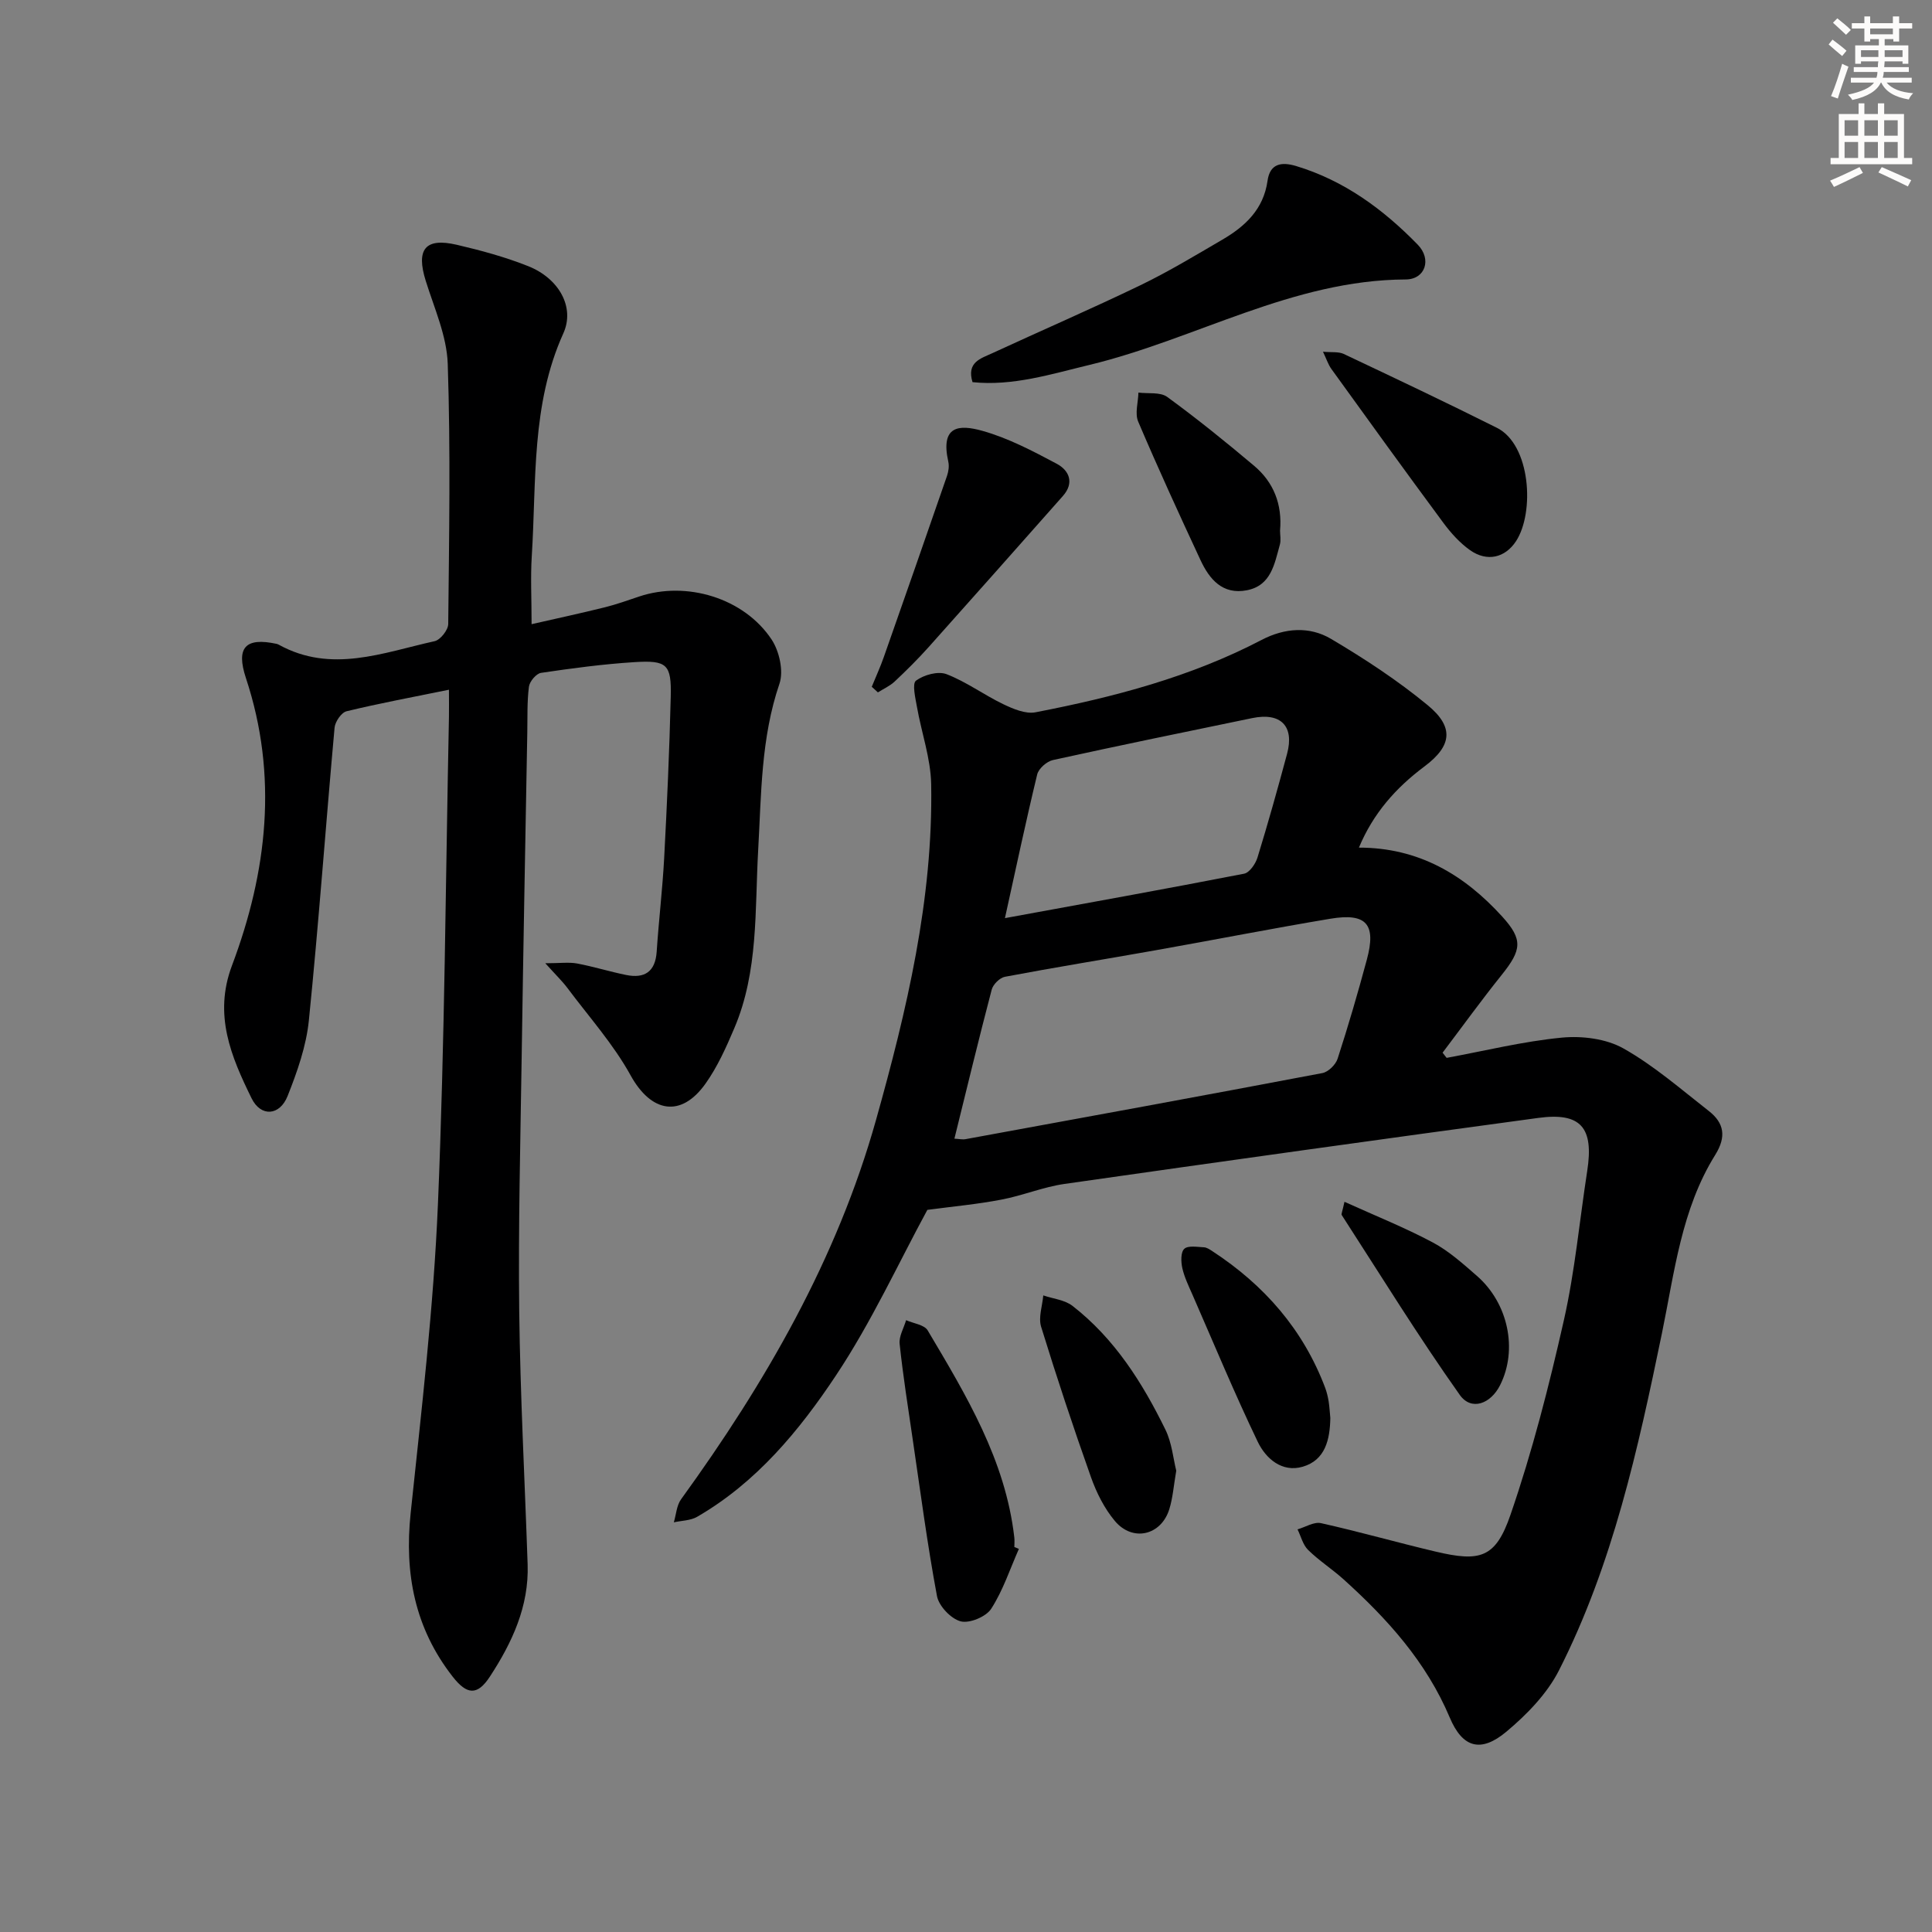 <svg enable-background="new 0 0 400 400" viewBox="0 0 400 400" xmlns="http://www.w3.org/2000/svg"><rect x="0" y="0" width="400" height="400" fill="#808080" stroke="none"/><g fill="#000001"><path d="m192 250.49c-6 11.05-11.57 23.22-18.89 34.23-7.61 11.46-16.5 22.22-28.78 29.32-1.37.79-3.2.78-4.82 1.14.48-1.6.57-3.49 1.5-4.77 17.48-24.13 32.28-49.72 40.37-78.57 6.36-22.68 11.83-45.67 11.41-69.48-.1-5.34-2-10.64-2.94-15.98-.33-1.86-1.04-4.84-.2-5.46 1.62-1.2 4.56-2.02 6.32-1.34 4.11 1.58 7.76 4.3 11.76 6.22 2.05.98 4.61 2.07 6.67 1.67 16.18-3.13 32.07-7.29 46.8-14.98 4.77-2.49 9.89-2.87 14.37-.22 6.96 4.12 13.81 8.61 20.04 13.75 5.43 4.49 5.06 8.37-.7 12.67-6 4.48-10.64 9.79-13.56 16.8 12.4 0 21.82 5.64 29.68 14.29 4.32 4.76 4.02 6.89-.11 12.05-4.22 5.26-8.18 10.74-12.25 16.12.28.36.56.71.84 1.07 7.94-1.46 15.84-3.42 23.85-4.19 4.19-.4 9.18.22 12.76 2.24 6.32 3.56 11.91 8.45 17.67 12.95 3.18 2.48 3.67 5.32 1.34 9.07-7.03 11.28-8.44 24.31-11.05 36.98-4.94 23.91-10.16 47.8-21.31 69.76-2.46 4.84-6.64 9.14-10.87 12.68-5.27 4.42-9.08 3.41-11.74-2.9-4.87-11.55-12.94-20.46-22.03-28.66-2.35-2.11-5.05-3.84-7.3-6.05-1.08-1.06-1.48-2.82-2.19-4.26 1.63-.47 3.4-1.61 4.85-1.29 7.94 1.77 15.77 4.01 23.69 5.88 9.28 2.2 12.46 1.36 15.55-7.61 4.52-13.12 7.98-26.66 11.04-40.22 2.3-10.17 3.25-20.65 4.85-30.99 1.39-8.96-1.32-12.15-10.11-10.96-32.72 4.43-65.43 9-98.12 13.67-4.41.63-8.64 2.41-13.03 3.24-4.94.96-9.96 1.41-15.36 2.13zm5.6-14.74c1.01.05 1.69.22 2.31.1 24.63-4.51 49.27-9.01 73.87-13.68 1.23-.23 2.76-1.74 3.16-2.98 2.2-6.78 4.2-13.63 6.05-20.51 1.98-7.33-.06-9.71-7.53-8.47-12.09 2.02-24.12 4.39-36.19 6.53-10.4 1.85-20.83 3.53-31.2 5.49-1.08.2-2.47 1.58-2.75 2.67-2.65 10.09-5.1 20.24-7.72 30.85zm10.46-45.66c17.09-3.13 33.33-6.05 49.52-9.2 1.12-.22 2.37-2.04 2.77-3.35 2.19-7.12 4.2-14.3 6.13-21.49 1.53-5.72-1.31-8.59-7.2-7.38-13.77 2.84-27.55 5.67-41.28 8.69-1.28.28-2.96 1.76-3.26 2.98-2.32 9.59-4.36 19.24-6.68 29.75z"/><path d="m92.95 142.8c-7.59 1.55-14.44 2.82-21.2 4.46-1.07.26-2.37 2.16-2.48 3.4-1.83 20.19-3.28 40.42-5.32 60.58-.54 5.34-2.41 10.66-4.41 15.69-1.63 4.09-5.53 4.38-7.46.45-4.22-8.61-7.91-17.24-4.05-27.48 7.3-19.41 9.58-39.28 2.89-59.5-2.1-6.34-.12-8.49 6.33-7.1.16.03.32.1.47.18 10.88 6 21.59 1.63 32.26-.73 1.19-.26 2.81-2.32 2.82-3.55.18-17.95.5-35.92-.1-53.85-.19-5.79-2.79-11.54-4.56-17.22-2.03-6.5-.13-8.98 6.43-7.45 4.99 1.16 9.99 2.52 14.75 4.41 6.38 2.52 9.77 8.5 7.31 13.93-6.68 14.8-5.55 30.56-6.53 46.07-.28 4.43-.04 8.88-.04 14.14 5-1.14 10.1-2.24 15.15-3.49 2.41-.6 4.77-1.45 7.13-2.24 9.77-3.27 21.68.28 27.41 8.9 1.6 2.42 2.52 6.53 1.63 9.15-3.85 11.27-3.75 22.87-4.41 34.49-.7 12.38.08 25.05-4.94 36.84-1.68 3.96-3.48 7.98-5.95 11.46-5.11 7.2-11.29 5.96-15.51-1.68-3.56-6.47-8.62-12.12-13.08-18.09-1.07-1.43-2.38-2.68-4.59-5.14 3.07 0 4.87-.26 6.57.05 3.42.64 6.76 1.69 10.17 2.38 3.82.77 6.04-.67 6.32-4.83.43-6.47 1.2-12.91 1.55-19.38.59-11.13 1.09-22.28 1.36-33.42.16-6.69-.75-7.57-7.56-7.14-6.46.41-12.9 1.27-19.3 2.22-.99.15-2.36 1.78-2.5 2.86-.4 3.12-.28 6.31-.34 9.48-.4 22.31-.83 44.61-1.16 66.92-.26 17.64-.72 35.29-.51 52.93.21 17.46 1.15 34.92 1.74 52.38.3 8.71-3.23 16.23-7.81 23.24-2.61 3.99-4.76 3.79-7.72 0-7.81-10-10.01-21.31-8.69-33.82 2.24-21.3 4.75-42.63 5.65-64.01 1.41-33.59 1.59-67.23 2.28-100.85.03-1.65 0-3.29 0-5.64z"/><path d="m201.35 79.12c-1.27-4.14 1.73-4.9 4.04-5.97 10.24-4.73 20.59-9.21 30.75-14.11 5.81-2.81 11.37-6.17 16.95-9.43 4.73-2.76 8.51-6.29 9.34-12.18.49-3.51 2.79-3.99 5.9-3.06 9.98 3.01 18.07 8.97 25.2 16.29 2.93 3 1.58 7.18-2.5 7.2-23.42.09-43.47 12.38-65.43 17.68-8.03 1.93-15.91 4.44-24.25 3.58z"/><path d="m210.95 320.68c-1.85 4.18-3.29 8.62-5.74 12.41-1.07 1.65-4.5 3.07-6.32 2.59-2.02-.54-4.52-3.17-4.9-5.24-2.01-10.76-3.43-21.64-5.03-32.48-.96-6.56-2-13.12-2.7-19.72-.17-1.57.86-3.27 1.34-4.91 1.53.68 3.77.94 4.47 2.12 7.97 13.43 16.1 26.84 17.93 42.85.08.66.01 1.33.01 2 .31.12.63.25.94.38z"/><path d="m180.49 142.19c.84-2.07 1.78-4.1 2.51-6.2 4.39-12.48 8.75-24.97 13.07-37.47.31-.9.47-2 .27-2.91-1.69-7.52 2.23-7.76 7.05-6.41 5.36 1.5 10.44 4.18 15.4 6.82 2.57 1.37 3.69 3.94 1.27 6.67-9.25 10.45-18.51 20.9-27.81 31.3-2.22 2.48-4.59 4.83-7.02 7.11-.99.93-2.3 1.51-3.47 2.25-.42-.37-.84-.77-1.27-1.16z"/><path d="m273.91 72.82c1.78.17 3.2-.05 4.29.46 10.61 5.01 21.22 10.04 31.71 15.29 7.01 3.5 7.85 17.52 3.97 23.47-2.25 3.44-5.99 4.36-9.53 1.86-2.12-1.5-3.97-3.56-5.53-5.67-7.81-10.56-15.5-21.2-23.18-31.85-.65-.91-1-2.03-1.73-3.56z"/><path d="m243.53 304.49c-.54 3.13-.71 5.64-1.44 7.98-1.69 5.43-7.59 6.82-11.27 2.43-2.18-2.6-3.81-5.86-4.95-9.08-3.66-10.3-7.1-20.69-10.32-31.14-.59-1.93.26-4.31.45-6.48 2.04.7 4.44.92 6.05 2.17 8.71 6.77 14.47 15.89 19.24 25.63 1.34 2.73 1.61 5.99 2.24 8.49z"/><path d="m275.43 293.58c-.08 4.47-1.04 8.73-5.72 10.09-4.3 1.25-7.64-1.7-9.3-5.15-4.8-9.99-9.05-20.24-13.49-30.39-.8-1.82-1.69-3.65-2.13-5.56-.29-1.3-.36-3.3.4-4.01.77-.73 2.67-.39 4.07-.32.61.03 1.24.47 1.79.83 10.7 7 18.76 16.19 23.31 28.25.34.91.57 1.89.73 2.86.17 1.13.23 2.3.34 3.4z"/><path d="m265.02 109.87c0 .91.22 1.98-.04 2.9-1.11 3.97-1.8 8.47-6.84 9.44-5.03.97-7.75-2.29-9.6-6.27-4.42-9.49-8.79-19.02-12.89-28.65-.72-1.69 0-3.99.05-6.01 2.02.26 4.52-.15 5.96.9 6.17 4.5 12.13 9.32 17.97 14.24 4.07 3.42 5.87 8 5.39 13.45z"/><path d="m278.36 248.82c6.45 2.92 12.53 5.35 18.27 8.41 3.33 1.77 6.26 4.41 9.14 6.92 6.53 5.69 8.49 15.31 4.81 22.63-1.95 3.89-5.96 5.39-8.35 2.02-8.58-12.11-16.38-24.77-24.44-37.24-.13-.2.11-.63.57-2.74z"/></g><path d="m378.6 9.2.8-1c.9.7 1.9 1.4 2.9 2.3l-.9 1.1c-1.1-.9-2-1.7-2.8-2.4zm.5 10.7c.9-2.1 1.6-4.3 2.3-6.7.4.2.8.4 1.3.6-.7 2.1-1.5 4.3-2.2 6.6zm.4-15.2.9-.9c1 .8 2 1.6 2.8 2.4l-1 1c-1-.9-1.9-1.8-2.7-2.5zm12.5-1.3h1.2v1.4h2.7v1.1h-2.7v2.7h-1.2v-.5h-1.8v1.3h4.9v3.8h-1.2v-.5h-3.7c0 .4-.1.9-.1 1.2h5.1v1h-5.2c0 .5-.1.9-.2 1.2h6v1h-5.2c1.1 1.3 2.9 2 5.5 2.2-.4.4-.7.8-.9 1.3-2.9-.5-4.8-1.6-5.7-3.5h-.1c-.8 1.7-2.7 2.9-5.9 3.6-.2-.4-.6-.8-.9-1.1 2.8-.6 4.6-1.4 5.4-2.5h-4.8v-1h5.3c.1-.3.2-.7.2-1.2h-4.9v-1h5c0-.4 0-.8.1-1.2h-3.6v.5h-1.2v-3.8h4.9v-1.3h-1.8v.5h-1.2v-2.7h-2.6v-1.1h2.6v-1.4h1.2v1.4h4.7v-1.4zm-6.7 8.4h3.6c0-.4 0-.9 0-1.4h-3.6zm1.9-4.7h4.7v-1.2h-4.7zm6.7 3.3h-3.7v1.4h3.7z" fill="#fcfbfa"/><path d="m384.7 21.4h1.3v2.2h2.8v-2.2h1.3v2.2h4.1v9.1h1.7v1.3h-16.9v-1.3h1.7v-9.1h4.1v-2.2zm.3 13.2.7 1.2c-1.8.9-3.8 1.9-6 2.9-.2-.4-.5-.8-.8-1.3 2.4-1 4.4-2 6.1-2.8zm-3.1-6.5h2.8v-3.2h-2.8zm0 4.6h2.8v-3.3h-2.8zm4.1-4.6h2.8v-3.2h-2.8zm0 4.6h2.8v-3.3h-2.8zm3.6 1.9c2.1.9 4.1 1.8 6.1 2.7l-.7 1.3c-2.2-1.1-4.2-2-6.1-2.9zm3.3-9.7h-2.8v3.2h2.8zm-2.8 7.8h2.8v-3.3h-2.8z" fill="#fcfbfa"/></svg>

